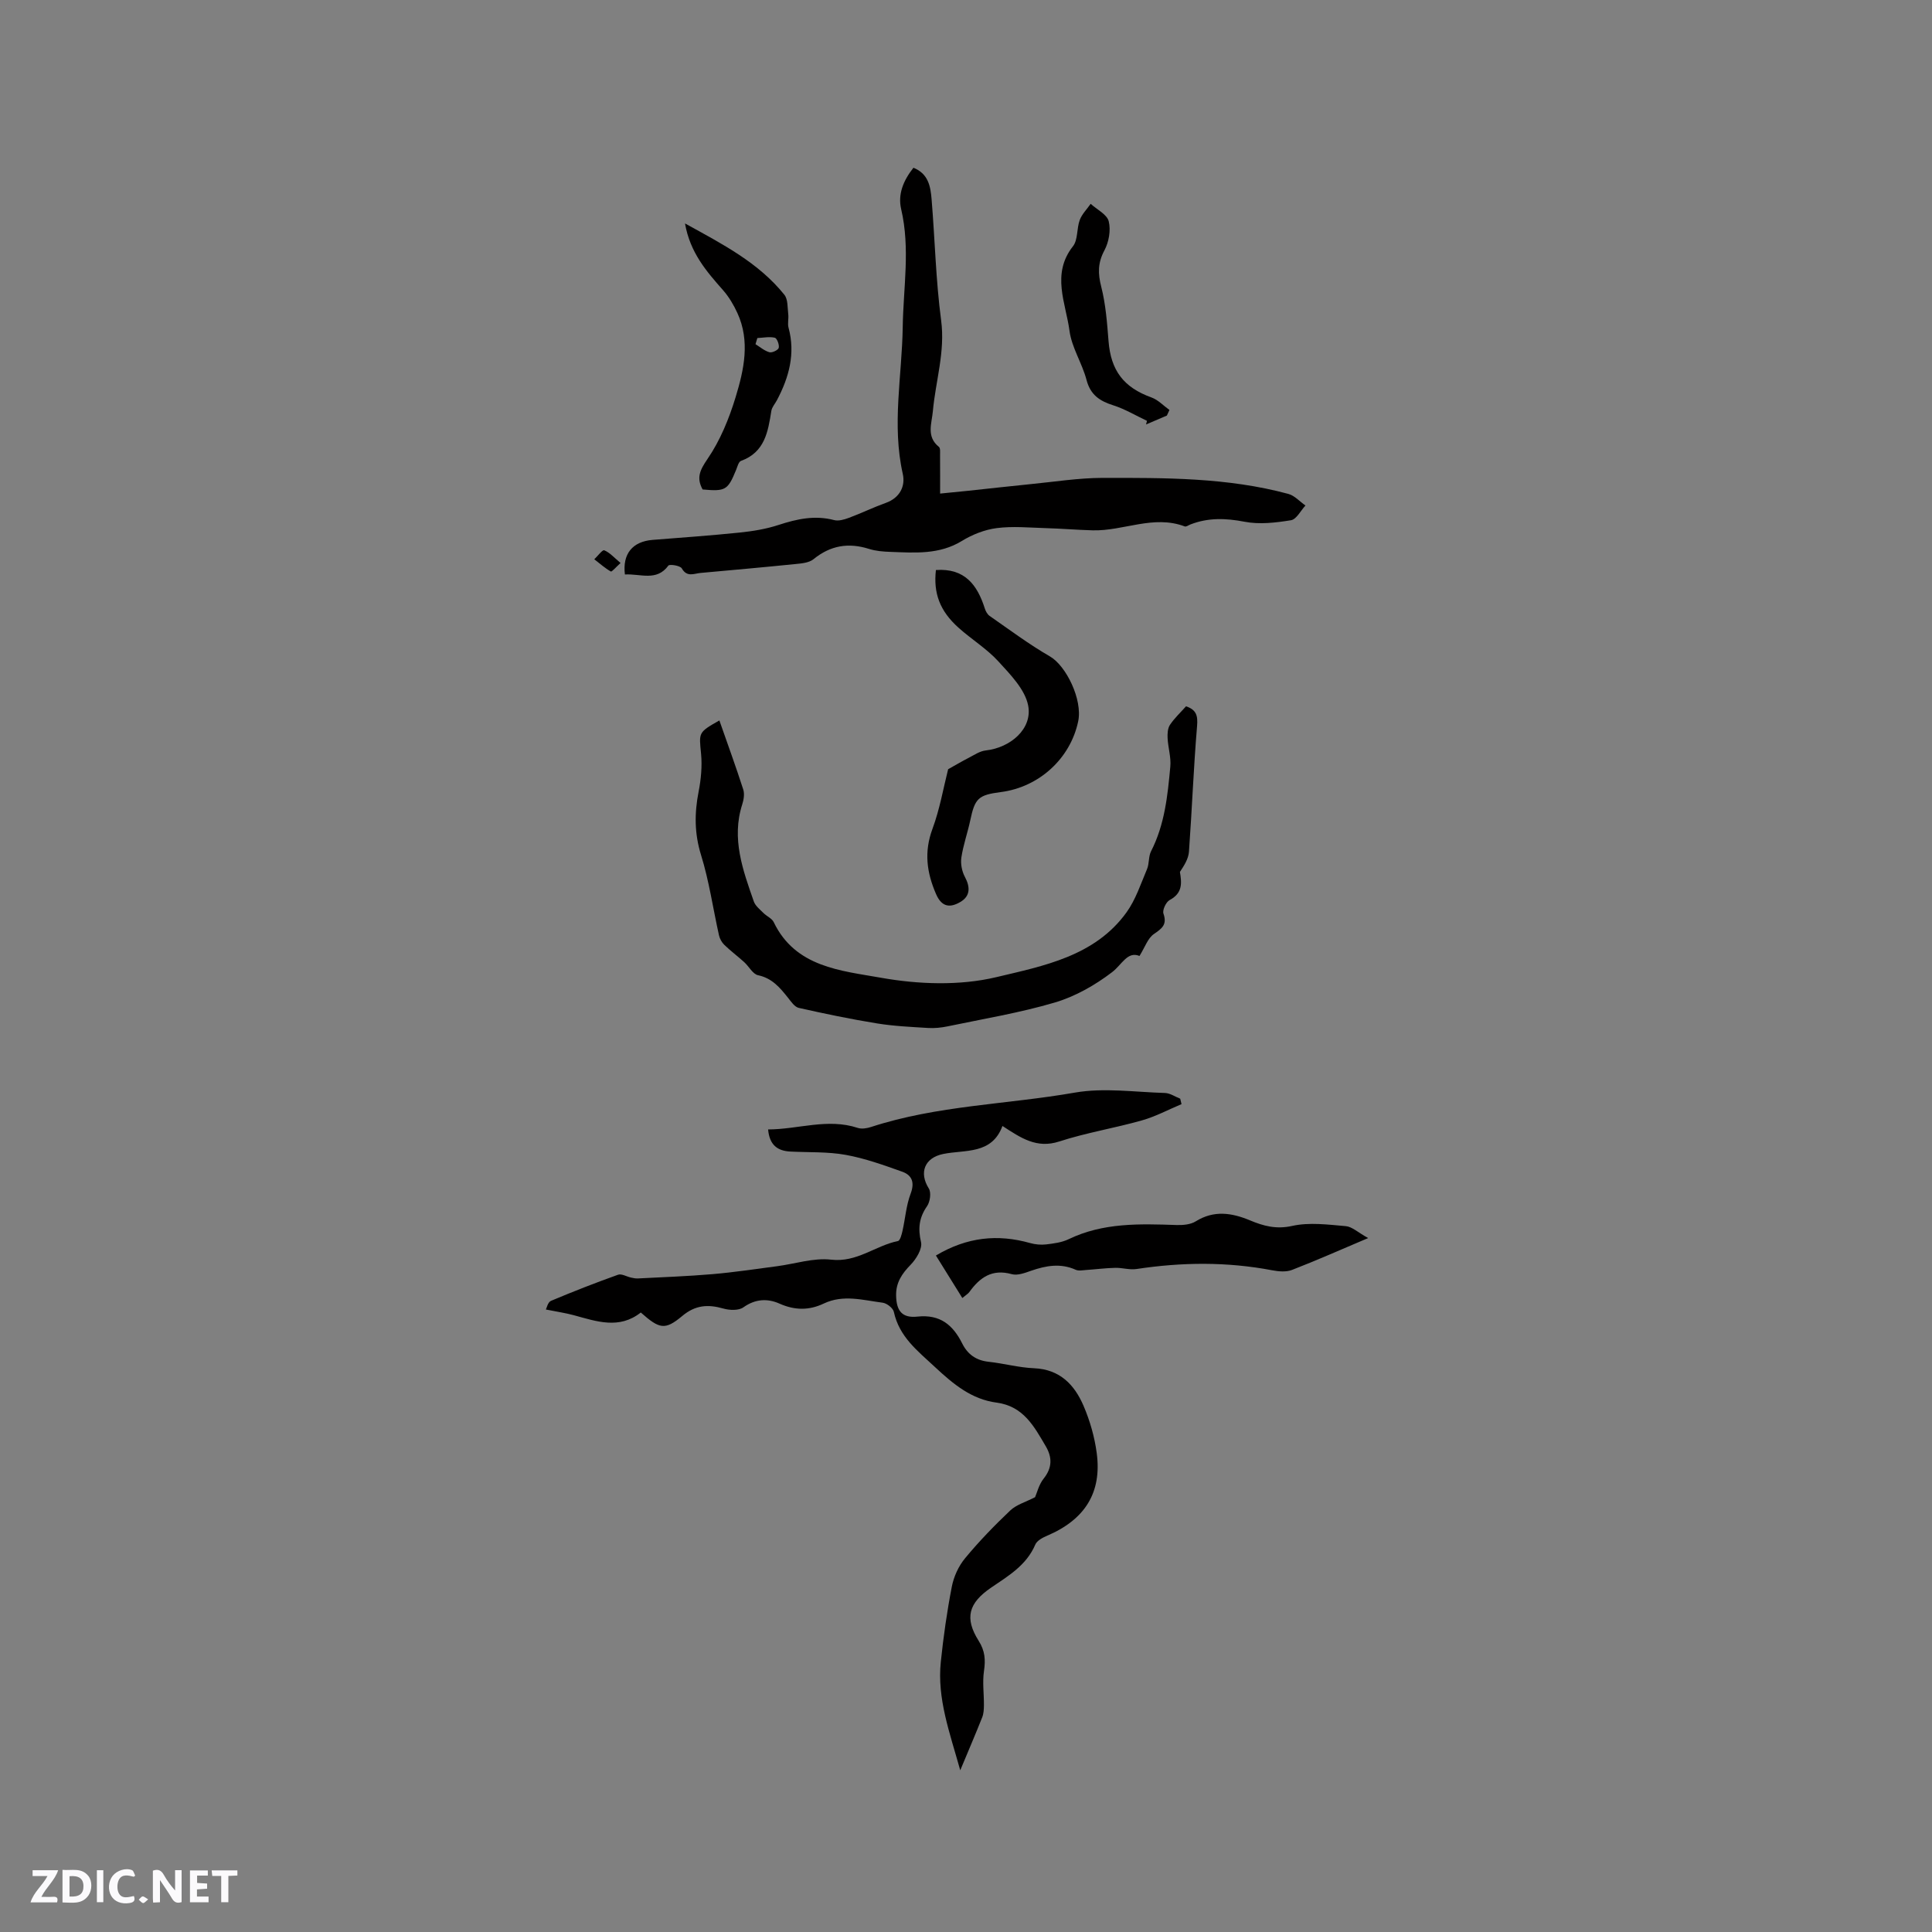 <svg enable-background="new 0 0 400 400" viewBox="0 0 400 400" xmlns="http://www.w3.org/2000/svg"><rect x="0" y="0" width="400" height="400" fill="#808080" stroke="none"/><g fill="#fbfafc"><path d="m37.59 393.81c-.92.31-1.52.05-2-.78-.7-1.2-1.52-2.34-2.47-3.78v4.59c-.55.03-.95.05-1.41.07-.03-.37-.06-.64-.06-.91 0-1.91 0-3.81 0-5.7 1.13-.41 1.77-.03 2.29.91.62 1.11 1.38 2.14 2.31 3.19v-4.2h1.35v6.61z"/><path d="m12.94 393.88v-6.75c1.9.19 3.93-.54 5.37 1.29.8 1.01.78 2.88.03 3.97-1.37 1.97-3.4 1.51-5.4 1.49m1.45-1.22c2.04.12 2.92-.58 2.89-2.21-.03-1.51-.98-2.19-2.89-2z"/><path d="m11.81 393.87h-5.49c.68-2.18 2.47-3.48 3.51-5.45h-3.08v-1.21h5.29c-.71 2.13-2.44 3.48-3.47 5.51.86 0 1.63.04 2.39-.01.79-.05 1.14.21.85 1.16"/><path d="m39.33 393.86v-6.61h3.7v1.07h-2.22v1.52c.68.04 1.34.09 2.07.13v1.07c-.72.05-1.38.09-2.1.14v1.48h2.4v1.19h-3.85z"/><path d="m27.71 388.56c-1.15-.3-2.46-.61-3.1.64-.37.73-.41 1.93-.06 2.67.63 1.35 1.99.93 3.17.68.35.94-.01 1.32-.93 1.46-1.62.25-3.05-.27-3.76-1.48-.73-1.24-.6-3.03.31-4.17.88-1.11 2.71-1.7 4-1.16.32.13.44.74.65 1.12-.1.08-.19.16-.28.24"/><path d="m49.15 387.24v1.07c-.59.02-1.17.05-1.87.08v5.44h-1.48v-5.44h-1.85c-.05-.4-.08-.73-.13-1.15z"/><path d="m20.06 387.21h1.33v6.62h-1.33z"/><path d="m30.68 393.25c-.49.38-.8.79-1.05.76-.32-.05-.6-.45-.9-.7.26-.24.51-.64.8-.67.29-.04.62.3 1.15.61"/></g><path d="m198.81 366.52c-2.19-7.84-4.81-14.84-4.03-22.41.54-5.22 1.28-10.44 2.28-15.59.4-2.08 1.39-4.26 2.74-5.89 2.89-3.5 6.07-6.78 9.37-9.91 1.27-1.2 3.17-1.73 5.13-2.74.39-.88.78-2.6 1.77-3.84 1.79-2.24 1.8-4.4.45-6.7-2.41-4.09-4.61-8.3-10.17-9.04-5.21-.69-8.93-3.79-12.8-7.39-3.66-3.41-7.36-6.24-8.49-11.4-.17-.79-1.45-1.79-2.32-1.9-4.05-.52-8.14-1.75-12.18.17-3.02 1.44-6 1.43-9.15.03-2.48-1.11-5.02-1.01-7.5.76-.97.69-2.86.62-4.15.25-3.18-.91-5.8-.74-8.52 1.55-3.58 2.99-4.71 2.68-8.57-.73-4.47 3.53-9.14 1.85-13.83.57-1.68-.46-3.41-.71-5.82-1.19.16-.29.4-1.51 1.05-1.79 4.58-1.93 9.21-3.74 13.89-5.41.73-.26 1.78.39 2.69.59.46.1.93.2 1.39.18 5.16-.27 10.32-.45 15.46-.89 4.47-.38 8.91-1.06 13.36-1.64 3.75-.49 7.58-1.78 11.22-1.36 5.34.62 9.15-2.9 13.83-3.86.45-.09.77-1.33.94-2.09.58-2.56.76-5.26 1.68-7.69.88-2.33.31-3.84-1.73-4.57-3.84-1.37-7.73-2.77-11.72-3.49-3.72-.67-7.6-.49-11.41-.68-2.69-.13-4.36-1.35-4.64-4.58 6.26-.02 12.31-2.38 18.56-.32.81.27 1.89.09 2.75-.19 13.71-4.48 28.15-4.66 42.21-7.12 6.03-1.05 12.42-.1 18.64.08 1.06.03 2.1.77 3.16 1.18.09.38.18.76.27 1.13-2.72 1.14-5.36 2.56-8.18 3.36-5.67 1.61-11.54 2.55-17.13 4.37-4.69 1.53-7.96-.74-11.76-3.21-2.21 5.97-7.74 4.87-12.28 5.8-3.81.78-5.06 3.82-2.97 7.14.53.85.27 2.75-.36 3.66-1.66 2.39-1.91 4.61-1.25 7.46.31 1.35-.99 3.48-2.15 4.67-1.81 1.85-3.06 3.71-3.01 6.36.05 3.15 1.2 4.72 4.4 4.38 4.73-.51 7.37 1.74 9.29 5.57 1.12 2.24 2.87 3.5 5.45 3.78 3.16.34 6.27 1.21 9.43 1.34 5.34.23 8.36 3.41 10.24 7.79 1.32 3.08 2.28 6.42 2.72 9.74 1.11 8.22-2.44 13.81-10.28 17.15-.92.39-2.08 1.01-2.43 1.82-1.83 4.3-5.58 6.49-9.16 8.93-4.66 3.18-5.54 6.29-2.57 11 1.33 2.1 1.44 3.96 1.1 6.27s.01 4.72-.01 7.08c-.01.83-.05 1.73-.35 2.48-1.36 3.44-2.81 6.8-4.55 10.98z" fill="#010000"/><path d="m129.38 118.94c-.53-4.28 1.58-6.82 5.72-7.16 6.02-.48 12.05-.9 18.05-1.52 2.72-.28 5.47-.73 8.06-1.58 3.8-1.24 7.5-2.05 11.49-1 .92.24 2.09-.11 3.04-.46 2.58-.96 5.06-2.17 7.65-3.1 2.94-1.05 4.09-3.49 3.52-6.01-2.29-10.17-.16-20.27-.01-30.4.12-8.13 1.58-16.26-.32-24.39-.74-3.15.49-6 2.54-8.59 3.14 1.26 3.54 3.95 3.76 6.56.69 8.34.87 16.74 1.97 25.03.87 6.52-1.15 12.55-1.71 18.82-.23 2.53-1.4 5.26 1.25 7.38.34.27.23 1.16.24 1.76.02 2.85.01 5.7.01 7.91 2.36-.24 4.14-.4 5.91-.59 4.19-.44 8.38-.93 12.58-1.34 5.06-.49 10.12-1.31 15.19-1.32 12.89-.01 25.82-.09 38.42 3.32 1.3.35 2.36 1.58 3.54 2.4-.99 1.07-1.87 2.87-3 3.05-3.15.51-6.52.91-9.61.31-3.89-.75-7.53-.87-11.2.56-.39.15-.88.52-1.18.41-6.48-2.45-12.7.98-19.06.81-3.28-.09-6.55-.37-9.82-.46-3.36-.1-6.76-.43-10.06 0-2.48.32-5.04 1.33-7.19 2.65-4.7 2.88-9.75 2.45-14.82 2.27-1.47-.05-3-.17-4.4-.61-4.26-1.35-8-.74-11.52 2.13-.94.76-2.52.88-3.84 1.01-6.51.66-13.02 1.24-19.53 1.83-1.36.12-2.81.95-3.89-.94-.33-.58-2.52-.92-2.78-.58-2.45 3.34-5.79 1.64-9 1.84z" fill="#010000"/><path d="m148.94 149.16c1.72 4.92 3.42 9.57 4.94 14.29.3.92.1 2.13-.21 3.1-2.27 7.08.13 13.59 2.4 20.09.32.92 1.26 1.65 2 2.39.67.68 1.74 1.1 2.12 1.89 4.49 9.36 13.95 10.04 22.14 11.5 7.78 1.39 16.34 1.7 23.94-.11 9.73-2.32 20.4-4.31 26.96-13.41 1.9-2.64 2.96-5.91 4.25-8.96.48-1.14.28-2.6.83-3.69 2.83-5.52 3.44-11.53 3.99-17.53.18-1.92-.46-3.91-.56-5.88-.05-.92.01-2.05.49-2.77.93-1.39 2.19-2.56 3.33-3.84 2.15.74 2.46 1.94 2.28 4.1-.73 8.66-1.05 17.35-1.68 26.02-.11 1.46-.99 2.85-1.87 4.17.37 2.26.61 4.36-2.12 5.82-.76.4-1.54 2.08-1.29 2.81.8 2.3-.31 3.08-1.99 4.24-1.26.87-1.84 2.72-2.97 4.53-2.51-1.03-3.6 1.77-5.69 3.37-3.51 2.68-7.6 5.01-11.81 6.26-7.27 2.15-14.81 3.39-22.25 4.95-1.31.27-2.69.41-4.02.33-3.55-.22-7.12-.38-10.61-.95-5.42-.88-10.81-2-16.17-3.21-.87-.2-1.6-1.32-2.25-2.13-1.66-2.08-3.27-4.02-6.17-4.63-1.1-.23-1.88-1.82-2.88-2.72-1.35-1.22-2.81-2.31-4.11-3.57-.52-.5-.94-1.26-1.1-1.97-1.24-5.55-2.04-11.23-3.72-16.64-1.38-4.46-1.37-8.66-.5-13.11.5-2.55.75-5.25.51-7.83-.43-4.43-.63-4.41 3.79-6.91z" fill="#010000"/><path d="m193.77 118.02c5.97-.43 8.57 3.09 10.11 7.92.18.58.53 1.25 1.01 1.58 4.12 2.86 8.15 5.88 12.48 8.38 3.38 1.95 6.79 8.97 5.86 13.43-1.61 7.71-8.09 13.64-16.02 14.66-4.67.6-5.37 1.3-6.33 5.86-.55 2.58-1.45 5.09-1.84 7.69-.19 1.29.11 2.86.73 4.01 1.14 2.13 1.13 3.99-.95 5.2-2.01 1.18-3.8 1.17-5.01-1.62-1.95-4.48-2.52-8.74-.76-13.5 1.53-4.13 2.28-8.55 3.25-12.37 1.51-.84 2.83-1.63 4.2-2.33 1.17-.6 2.36-1.43 3.6-1.56 5.12-.57 9.7-4.49 8.77-9.3-.65-3.34-3.69-6.42-6.18-9.15-2.41-2.63-5.57-4.56-8.24-6.96-3.9-3.49-5.22-7.18-4.68-11.94z" fill="#010000"/><path d="m199.24 268.74c-1.85-2.97-3.59-5.77-5.47-8.8 6.46-3.84 12.8-4.47 19.5-2.58 1.06.3 2.25.41 3.34.28 1.57-.19 3.23-.4 4.62-1.07 7.16-3.46 14.76-3.2 22.39-2.94 1.32.04 2.88-.1 3.94-.76 3.77-2.35 7.46-1.78 11.23-.21 2.82 1.18 5.45 1.89 8.76 1.15 3.53-.78 7.39-.27 11.08.05 1.3.11 2.52 1.3 4.63 2.47-5.8 2.46-10.74 4.65-15.78 6.6-1.2.46-2.76.32-4.08.07-9.37-1.79-18.72-1.69-28.12-.26-1.41.21-2.92-.28-4.37-.25-2.02.05-4.04.31-6.06.45-.71.05-1.54.22-2.14-.05-3.14-1.41-6.16-.86-9.24.21-1.28.45-2.82 1.03-4 .7-4.07-1.14-6.62.69-8.8 3.73-.23.32-.62.53-1.43 1.21z" fill="#010000"/><path d="m141.82 46.26c7.82 4.31 15.22 8.11 20.57 14.76.77.96.64 2.68.81 4.06.11.91-.18 1.91.06 2.77 1.45 5.37.1 10.26-2.39 14.98-.39.75-1.04 1.45-1.17 2.23-.69 4.32-1.35 8.57-6.28 10.36-.51.18-.75 1.22-1.03 1.9-1.71 4.16-2.18 4.45-6.92 4.02-1.3-2.37-.61-3.95 1-6.3 2.63-3.83 4.48-8.36 5.84-12.84 1.72-5.65 3.03-11.57.36-17.39-.77-1.68-1.75-3.34-2.96-4.72-3.42-3.88-6.82-7.74-7.89-13.83zm14.98 23.73c-.13.42-.25.84-.38 1.27.95.59 1.85 1.38 2.89 1.67.55.15 1.82-.46 1.92-.92.15-.64-.37-1.99-.82-2.09-1.14-.26-2.4.01-3.61.07z" fill="#010000"/><path d="m241.59 86.04c-1.44.61-2.87 1.23-4.31 1.84.06-.25.12-.5.19-.75-2.32-1.09-4.55-2.44-6.97-3.21-2.82-.89-4.74-2.16-5.55-5.27-.91-3.46-3.06-6.68-3.52-10.15-.77-5.78-3.81-11.77.72-17.52 1.05-1.34.75-3.68 1.4-5.43.46-1.23 1.49-2.24 2.26-3.35 1.31 1.19 3.38 2.19 3.74 3.62.46 1.85.03 4.29-.89 6.01-1.38 2.58-1.37 4.78-.66 7.54.93 3.64 1.21 7.47 1.51 11.24.48 6.12 3.13 9.6 8.89 11.68 1.37.49 2.49 1.71 3.72 2.59-.19.39-.36.78-.53 1.16z" fill="#010000"/><path d="m128.48 116.56c-.95.85-1.81 1.88-2.02 1.76-1.22-.7-2.3-1.66-3.42-2.53.71-.66 1.69-2.01 2.06-1.86 1.14.47 2.04 1.51 3.38 2.63z" fill="#010000"/></svg>